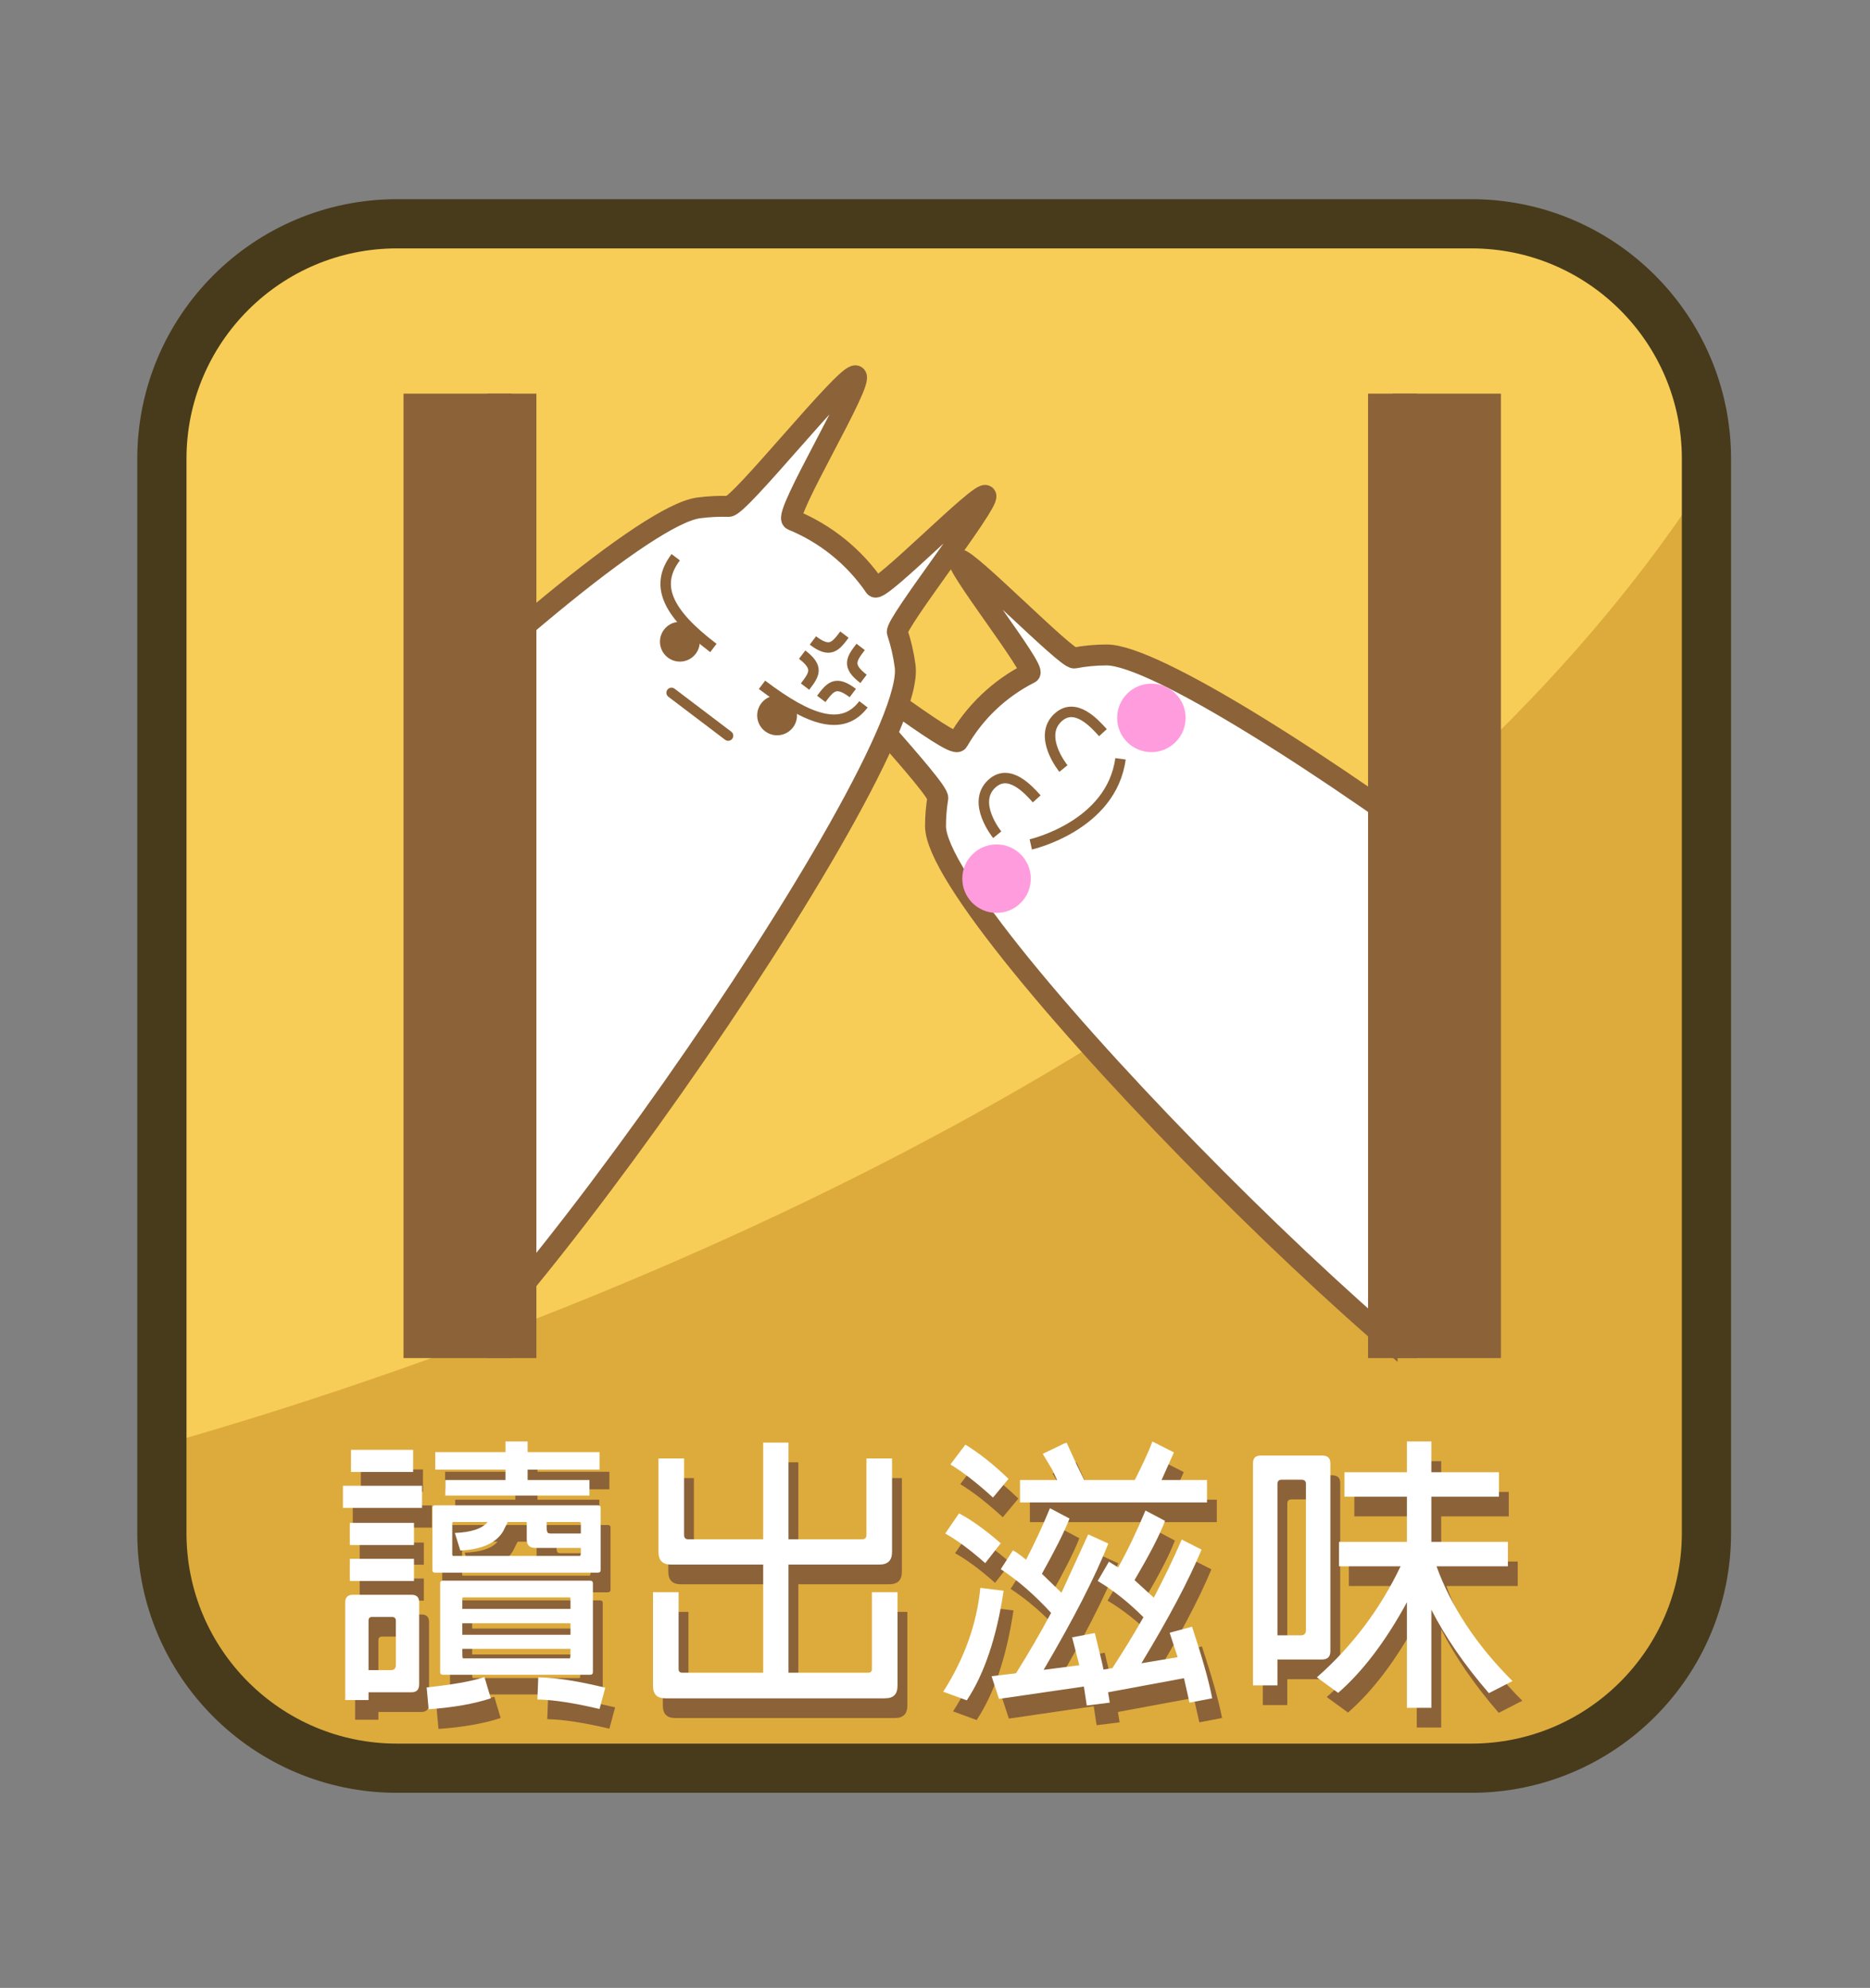 <?xml version="1.0" encoding="utf-8"?>
<!-- Generator: Adobe Illustrator 16.0.0, SVG Export Plug-In . SVG Version: 6.00 Build 0)  -->
<!DOCTYPE svg PUBLIC "-//W3C//DTD SVG 1.1//EN" "http://www.w3.org/Graphics/SVG/1.1/DTD/svg11.dtd">
<svg version="1.1" id="圖層_1" xmlns="http://www.w3.org/2000/svg" xmlns:xlink="http://www.w3.org/1999/xlink" x="0px" y="0px"
	 width="380px" height="404px" viewBox="0 0 380 404" enable-background="new 0 0 380 404" xml:space="preserve">
<rect x="0" y="0" width="380" height="404" fill="#808080" stroke="none"/>
<g>
	<path fill-rule="evenodd" clip-rule="evenodd" fill="#F7CD57" d="M346.764,93.244c0-26.361-21.4-47.764-47.764-47.764H80.66
		c-26.361,0-47.764,21.402-47.764,47.764v218.34c0,26.362,21.402,47.764,47.764,47.764H299c26.363,0,47.764-21.401,47.764-47.764
		V93.244L346.764,93.244z"/>
	<g>
		<defs>
			<path id="SVGID_23_" d="M346.764,93.244c0-26.361-21.4-47.764-47.764-47.764H80.66c-26.361,0-47.764,21.402-47.764,47.764v218.34
				c0,26.362,21.402,47.764,47.764,47.764H299c26.363,0,47.764-21.401,47.764-47.764V93.244L346.764,93.244z"/>
		</defs>
		<clipPath id="SVGID_2_">
			<use xlink:href="#SVGID_23_"  overflow="visible"/>
		</clipPath>
		<path clip-path="url(#SVGID_2_)" fill-rule="evenodd" clip-rule="evenodd" fill="#DDAB3C" d="M10.934,299.391
			c0,0,294.424-66.468,361.164-252.992c5.395,273.174-10.131,356.129-10.131,356.129s-248.18-3.43-262.336-5.76
			c-14.156-2.332-96.854-10.242-96.854-10.242L10.934,299.391L10.934,299.391z"/>
	</g>
	<path fill="none" stroke="#473B1C" stroke-width="10" stroke-linecap="round" stroke-linejoin="round" stroke-miterlimit="10" d="
		M346.764,93.244c0-26.361-21.4-47.764-47.764-47.764H80.66c-26.361,0-47.764,21.402-47.764,47.764v218.34
		c0,26.362,21.402,47.764,47.764,47.764H299c26.363,0,47.764-21.401,47.764-47.764V93.244L346.764,93.244z"/>
	<g>
		<path fill="#8C6239" d="M71.688,305.949h16.076v4.501H71.688V305.949z M76.891,347.921v1.579h-4.735v-19.934
			c0-0.936,0.526-1.461,1.521-1.461h11.982c0.994,0,1.521,0.526,1.521,1.461v16.718c0,1.111-0.526,1.637-1.579,1.637H76.891z
			 M73.091,313.49h13.036v4.501H73.091V313.49z M73.091,320.797h13.036v4.501H73.091V320.797z M73.324,298.643h12.627v4.501H73.324
			V298.643z M82.443,333.365c0-0.526-0.292-0.76-0.818-0.76H77.65c-0.526,0-0.76,0.234-0.76,0.76v10.055h4.559
			c0.644,0,0.994-0.351,0.994-0.994V333.365z M88.699,346.927c4.969-0.526,8.943-1.169,11.749-2.104l1.286,4.326
			c-3.391,1.111-7.6,1.871-12.627,2.222L88.699,346.927z M124.064,323.019c0,0.409-0.176,0.584-0.584,0.584H90.394
			c-0.351,0-0.526-0.175-0.526-0.584v-12.568c0-0.351,0.176-0.526,0.526-0.526h33.087c0.408,0,0.584,0.175,0.584,0.526V323.019z
			 M104.715,304.78v-2.104H90.452v-3.566h14.263v-2.163h4.502v2.163h14.613v3.566h-14.613v2.104h12.568v3.157H92.498v-3.157H104.715
			z M122.486,343.771c0,0.409-0.176,0.585-0.584,0.585h-29.93c-0.352,0-0.527-0.176-0.527-0.585v-18.004
			c0-0.351,0.176-0.526,0.527-0.526h29.93c0.408,0,0.584,0.175,0.584,0.526V343.771z M110.678,318.576
			c-1.052,0-1.637-0.585-1.637-1.695v-3.566h-3.857l-0.936,1.871c-1.403,2.396-4.385,3.741-8.71,3.917l-1.11-3.566
			c3.332-0.117,5.553-0.877,6.664-2.221h-7.074L93.9,313.49v6.489l0.117,0.234h25.838c0.176-0.234,0.176-0.351,0.176-1.637H110.678z
			 M95.947,330.969h21.979v-2.163l-0.117-0.175H96.064l-0.117,0.175V330.969z M95.947,336.23h21.979v-2.338H95.947V336.23z
			 M117.81,341.023c0.117-0.234,0.117-0.409,0.117-1.929H95.947c0,1.52,0,1.695,0.117,1.929H117.81z M123.83,351.312
			c-5.201-1.228-9.41-1.871-12.626-1.929l0.175-4.501c3.801,0.059,8.301,0.818,13.621,2.104L123.83,351.312z M113.074,313.315
			c0,2.104,0,2.338,0.877,2.338h6.08v-2.163l-0.176-0.175H113.074z"/>
		<path fill="#8C6239" d="M157.084,343.946v-21.98H138.32c-1.637,0-2.514-0.818-2.514-2.572v-18.999h5.202v15.549
			c0,0.584,0.292,0.877,0.818,0.877h15.257v-19.641h5.145v19.641h14.965c0.584,0,0.877-0.292,0.877-0.877v-15.549h5.203v18.999
			c0,1.753-0.877,2.572-2.572,2.572h-18.473v21.98h16.134c0.585,0,0.818-0.234,0.818-0.819v-15.549h5.202v18.999
			c0,1.753-0.818,2.572-2.571,2.572h-44.603c-1.695,0-2.514-0.818-2.514-2.572v-18.999h5.203v15.549c0,0.585,0.233,0.819,0.76,0.819
			H157.084z"/>
		<path fill="#8C6239" d="M193.67,347.804c4.268-6.664,6.84-13.796,7.541-21.103l4.735,0.585
			c-1.403,9.411-3.917,16.894-7.482,22.272L193.67,347.804z M202.205,321.674c-3.156-2.806-5.904-4.793-8.125-6.021l2.806-4.092
			c2.571,1.345,5.378,3.391,8.476,6.08L202.205,321.674z M203.783,308.346c-3.391-3.098-6.313-5.32-8.651-6.723l3.04-4.033
			c2.688,1.637,5.611,3.917,8.768,6.956L203.783,308.346z M242.599,345.057l-15.433,2.864l0.351,2.104l-4.677,0.584l-0.584-3.858
			l-17.245,2.514l-1.52-4.618l4.969-0.584c2.455-3.917,4.853-8.008,7.132-12.276c-3.332-3.625-6.723-6.605-10.23-8.885l2.455-3.8
			c0.293,0.059,1.17,0.643,2.689,1.871c1.637-3.157,3.273-6.605,4.852-10.464l3.976,2.104c-1.11,2.864-3.04,6.605-5.612,11.224
			l3.975,3.858l5.438-11.867l4.092,1.871c-2.748,6.898-7.132,15.433-13.152,25.662l7.248-0.935l-1.461-5.67l4.617-0.877l1.52,6.255
			l0.234,1.169l1.813-0.292c2.162-3.332,4.268-6.723,6.313-10.347c-3.039-3.04-6.137-5.495-9.294-7.366l2.28-3.917l1.87,1.169
			c1.929-3.449,3.8-7.365,5.554-11.574l3.975,2.104c-1.169,3.098-3.273,7.073-6.196,12.042l3.917,3.566
			c1.987-3.8,3.916-7.716,5.67-11.808l4.033,2.046c-2.572,6.196-6.664,13.913-12.217,23.09l7.365-1.228l-1.637-4.969l4.56-1.228
			c1.87,5.729,3.332,10.581,4.092,14.555l-4.618,0.877L242.599,345.057z M232.603,304.78c1.52-3.04,2.806-5.67,3.565-7.833
			l4.385,2.221l-2.514,5.612h9.236v4.56h-37.997v-4.56h7.541l-0.994-2.104l-1.929-3.215l4.501-2.163v0.059l0.351-0.175l2.104,4.618
			l1.462,2.981H232.603z"/>
		<path fill="#8C6239" d="M261.588,341.257v5.261h-4.969V301.39c0-1.11,0.527-1.578,1.579-1.578h12.451
			c1.11,0,1.695,0.468,1.695,1.578v38.172c0,1.169-0.585,1.695-1.754,1.695H261.588z M267.376,305.54
			c0-0.526-0.292-0.818-0.877-0.818h-4.092c-0.526,0-0.819,0.292-0.819,0.818v30.807h4.736c0.701,0,1.052-0.351,1.052-1.052V305.54z
			 M269.598,344.881c7.248-6.372,12.918-13.971,17.01-22.564h-12.51v-4.969h13.797v-9.178h-12.686v-4.969h12.686v-6.255h4.969v6.255
			H306.6v4.969h-13.736v9.178h15.549v4.969h-14.497c2.923,8.125,8.067,15.958,15.433,23.324l-4.793,2.456
			c-4.969-5.729-8.886-11.458-11.691-16.953v19.934h-4.969v-21.454c-4.326,7.95-9.003,14.088-13.972,18.414L269.598,344.881z"/>
	</g>
	<g>
		<g>
			<path fill="#FFFFFF" d="M69.688,301.948h16.076v4.502H69.688V301.948z M74.891,343.92v1.579h-4.736v-19.934
				c0-0.936,0.527-1.462,1.521-1.462h11.982c0.994,0,1.52,0.526,1.52,1.462v16.718c0,1.11-0.525,1.637-1.578,1.637H74.891z
				 M71.09,309.489h13.037v4.501H71.09V309.489z M71.09,316.796h13.037v4.502H71.09V316.796z M71.324,294.642h12.627v4.501H71.324
				V294.642z M80.443,329.364c0-0.525-0.293-0.76-0.818-0.76H75.65c-0.527,0-0.76,0.234-0.76,0.76v10.055h4.559
				c0.643,0,0.994-0.351,0.994-0.994V329.364z M86.699,342.927c4.969-0.526,8.943-1.17,11.748-2.105l1.287,4.326
				c-3.391,1.111-7.6,1.871-12.627,2.222L86.699,342.927z M122.064,319.018c0,0.409-0.176,0.585-0.584,0.585H88.393
				c-0.35,0-0.525-0.176-0.525-0.585V306.45c0-0.352,0.176-0.527,0.525-0.527h33.088c0.408,0,0.584,0.176,0.584,0.527V319.018z
				 M102.715,300.779v-2.104H88.451v-3.566h14.264v-2.162h4.502v2.162h14.613v3.566h-14.613v2.104h12.568v3.157H90.498v-3.157
				H102.715z M120.486,339.77c0,0.409-0.176,0.585-0.584,0.585h-29.93c-0.352,0-0.527-0.176-0.527-0.585v-18.005
				c0-0.35,0.176-0.525,0.527-0.525h29.93c0.408,0,0.584,0.176,0.584,0.525V339.77z M108.678,314.575
				c-1.053,0-1.637-0.585-1.637-1.695v-3.566h-3.857l-0.936,1.871c-1.404,2.396-4.385,3.741-8.711,3.916l-1.109-3.565
				c3.332-0.116,5.553-0.877,6.664-2.222h-7.074l-0.117,0.176v6.488l0.117,0.234h25.838c0.176-0.234,0.176-0.352,0.176-1.637
				H108.678z M93.947,326.968h21.979v-2.163l-0.117-0.175H94.064l-0.117,0.175V326.968z M93.947,332.229h21.979v-2.339H93.947
				V332.229z M115.809,337.022c0.117-0.234,0.117-0.409,0.117-1.93H93.947c0,1.521,0,1.695,0.117,1.93H115.809z M121.83,347.311
				c-5.201-1.228-9.41-1.87-12.627-1.929l0.176-4.502c3.801,0.059,8.301,0.818,13.621,2.105L121.83,347.311z M111.074,309.313
				c0,2.105,0,2.339,0.877,2.339h6.08v-2.163l-0.176-0.176H111.074z"/>
			<path fill="#FFFFFF" d="M155.084,339.945v-21.979H136.32c-1.637,0-2.514-0.818-2.514-2.572v-18.998h5.201v15.549
				c0,0.584,0.293,0.877,0.818,0.877h15.258v-19.641h5.145v19.641h14.965c0.584,0,0.877-0.293,0.877-0.877v-15.549h5.203v18.998
				c0,1.754-0.877,2.572-2.572,2.572h-18.473v21.979h16.133c0.586,0,0.818-0.233,0.818-0.819v-15.549h5.203v18.998
				c0,1.754-0.818,2.572-2.572,2.572h-44.602c-1.695,0-2.514-0.818-2.514-2.572v-18.998h5.203v15.549
				c0,0.586,0.232,0.819,0.76,0.819H155.084z"/>
			<path fill="#FFFFFF" d="M191.67,343.804c4.268-6.664,6.84-13.797,7.541-21.104l4.734,0.585
				c-1.402,9.411-3.916,16.894-7.482,22.272L191.67,343.804z M200.205,317.673c-3.156-2.806-5.904-4.793-8.125-6.021l2.805-4.093
				c2.572,1.346,5.379,3.391,8.477,6.08L200.205,317.673z M201.783,304.345c-3.391-3.098-6.313-5.319-8.652-6.723l3.041-4.033
				c2.688,1.637,5.611,3.917,8.768,6.957L201.783,304.345z M240.598,341.056l-15.432,2.864l0.35,2.104l-4.676,0.584l-0.584-3.857
				l-17.246,2.514l-1.52-4.618l4.969-0.585c2.455-3.916,4.854-8.008,7.133-12.275c-3.332-3.625-6.723-6.605-10.23-8.885l2.455-3.801
				c0.293,0.059,1.17,0.644,2.689,1.871c1.637-3.156,3.273-6.605,4.852-10.464l3.975,2.104c-1.109,2.864-3.039,6.605-5.611,11.224
				l3.975,3.858l5.438-11.867l4.092,1.871c-2.748,6.898-7.133,15.433-13.152,25.662l7.248-0.936l-1.461-5.67l4.617-0.877l1.52,6.255
				l0.234,1.169l1.813-0.292c2.162-3.332,4.268-6.723,6.313-10.347c-3.039-3.04-6.137-5.495-9.295-7.365l2.281-3.917l1.869,1.169
				c1.93-3.449,3.801-7.365,5.555-11.574l3.975,2.104c-1.17,3.099-3.273,7.073-6.197,12.042l3.918,3.566
				c1.986-3.801,3.916-7.717,5.67-11.809l4.033,2.046c-2.572,6.196-6.664,13.913-12.217,23.091l7.365-1.229l-1.637-4.969
				l4.559-1.227c1.871,5.729,3.332,10.58,4.092,14.555l-4.617,0.877L240.598,341.056z M230.602,300.779
				c1.52-3.04,2.807-5.671,3.566-7.833l4.385,2.221l-2.514,5.612h9.236v4.56h-37.998v-4.56h7.541l-0.994-2.104l-1.928-3.215
				l4.5-2.163v0.059l0.352-0.175l2.104,4.617l1.463,2.981H230.602z"/>
			<path fill="#FFFFFF" d="M259.588,337.256v5.261h-4.969v-45.128c0-1.11,0.527-1.578,1.578-1.578h12.451
				c1.111,0,1.695,0.468,1.695,1.578v38.173c0,1.168-0.584,1.694-1.754,1.694H259.588z M265.375,301.539
				c0-0.526-0.291-0.818-0.877-0.818h-4.092c-0.525,0-0.818,0.292-0.818,0.818v30.807h4.736c0.701,0,1.051-0.351,1.051-1.052
				V301.539z M267.598,340.88c7.248-6.371,12.918-13.971,17.01-22.563h-12.51v-4.969h13.797v-9.178h-12.686v-4.969h12.686v-6.255
				h4.969v6.255H304.6v4.969h-13.736v9.178h15.549v4.969h-14.498c2.924,8.125,8.068,15.958,15.434,23.323l-4.793,2.456
				c-4.969-5.729-8.887-11.458-11.691-16.952v19.934h-4.969v-21.454c-4.326,7.95-9.004,14.089-13.973,18.414L267.598,340.88z"/>
		</g>
	</g>
	<g>
		<g>
			<defs>
				<rect id="SVGID_25_" x="164" y="56" width="120" height="257"/>
			</defs>
			<clipPath id="SVGID_4_">
				<use xlink:href="#SVGID_25_"  overflow="visible"/>
			</clipPath>
			<g clip-path="url(#SVGID_4_)">
				<path fill="#FFFFFF" stroke="#8C6239" stroke-width="4.252" stroke-miterlimit="10" d="M366.75,242.253
					c0,19.215-29.063,54.422-48.275,54.422c-19.215,0-128.371-109.571-128.371-128.784c0-1.932,0.158-3.828,0.461-5.677
					c0.332-2.03-22.002-25.126-21.334-27.022c0.699-1.988,24.422,17.232,25.457,15.428c3.389-5.916,8.467-10.738,14.574-13.816
					c1.412-0.711-15.832-22.532-14.318-23.05c1.514-0.514,21.785,20.271,23.383,19.968c2.127-0.408,4.322-0.617,6.566-0.617
					C244.107,133.104,366.75,223.041,366.75,242.253z"/>
				<circle fill="#FF9CDE" cx="202.507" cy="178.567" r="6.958"/>
				<circle fill="#FF9CDE" cx="233.968" cy="145.895" r="6.958"/>
				<path fill="none" stroke="#8C6239" stroke-width="2.126" stroke-miterlimit="10" d="M202.645,169.64
					c0,0-5.328-6.525-1.068-10.393c3.504-3.181,7.414,1.254,9.096,3.105"/>
				<path fill="none" stroke="#8C6239" stroke-width="2.126" stroke-miterlimit="10" d="M216.098,156.188
					c0,0-5.328-6.526-1.068-10.396c3.504-3.18,7.414,1.255,9.096,3.106"/>
				<path fill="none" stroke="#8C6239" stroke-width="2.126" stroke-miterlimit="10" d="M209.465,171.608
					c0,0,16.395-3.72,18.229-17.395"/>
			</g>
		</g>
		<line fill="none" stroke="#8C6239" stroke-width="10" stroke-miterlimit="10" x1="283" y1="80" x2="283" y2="276"/>
		<g>
			<defs>
				<rect id="SVGID_27_" x="97" y="64" width="107" height="270"/>
			</defs>
			<clipPath id="SVGID_6_">
				<use xlink:href="#SVGID_27_"  overflow="visible"/>
			</clipPath>
			<g clip-path="url(#SVGID_6_)">
				<path fill="#FFFFFF" stroke="#8C6239" stroke-width="4.252" stroke-miterlimit="10" d="M71.973,293.539
					c-20.475,2.704-61.137-33.74-63.842-54.217C5.424,218.846,121.48,105.926,141.957,103.22c2.061-0.271,4.104-0.371,6.115-0.308
					c2.209,0.067,23.68-26.987,25.793-26.541c2.221,0.464-14.926,28.453-12.855,29.302c6.781,2.779,12.637,7.511,16.775,13.586
					c0.959,1.406,21.787-20.045,22.549-18.502c0.764,1.537-18.537,26.07-17.988,27.731c0.734,2.208,1.27,4.517,1.586,6.909
					C186.637,155.874,92.449,290.832,71.973,293.539z"/>
				<path fill="none" stroke="#8C6239" stroke-width="2.126" stroke-miterlimit="10" d="M137.316,113.247
					c-4.229,5.575-2.016,11.111,7.65,18.439"/>
				<path fill="#8C6239" d="M134.932,127.968c-1.35,1.781-0.998,4.316,0.781,5.667c1.781,1.348,4.32,1.001,5.67-0.777
					c1.348-1.783,1-4.319-0.783-5.669C138.818,125.84,136.283,126.188,134.932,127.968z"/>
				<path fill="none" stroke="#8C6239" stroke-width="2.126" stroke-miterlimit="10" d="M175.465,143.139
					c-4.227,5.576-10.951,3.367-20.619-3.966"/>
				<path fill="#8C6239" d="M161.137,147.831c-1.35,1.782-3.887,2.131-5.666,0.781c-1.783-1.35-2.133-3.887-0.781-5.669
					c1.348-1.779,3.885-2.129,5.666-0.777C162.137,143.514,162.486,146.052,161.137,147.831z"/>
				<path fill="#8C6239" d="M148.797,150.145c-0.346,0.454-0.992,0.542-1.447,0.199l-11.523-8.737
					c-0.455-0.344-0.543-0.991-0.199-1.448l0,0c0.346-0.454,0.992-0.543,1.447-0.199l11.525,8.738
					C149.053,149.042,149.143,149.688,148.797,150.145L148.797,150.145z"/>
				<path fill="none" stroke="#8C6239" stroke-width="2.126" stroke-miterlimit="10" d="M171.598,128.977
					c-1.838,2.426-2.912,3.838-6.41,1.188"/>
				<path fill="none" stroke="#8C6239" stroke-width="2.126" stroke-miterlimit="10" d="M174.891,131.471
					c-1.842,2.426-2.912,3.843,0.588,6.494"/>
				<path fill="none" stroke="#8C6239" stroke-width="2.126" stroke-miterlimit="10" d="M163.59,139.537
					c1.84-2.427,2.914-3.84-0.586-6.492"/>
				<path fill="none" stroke="#8C6239" stroke-width="2.126" stroke-miterlimit="10" d="M166.883,142.034
					c1.84-2.425,2.912-3.841,6.41-1.189"/>
			</g>
		</g>
		<line fill="none" stroke="#8C6239" stroke-width="10" stroke-miterlimit="10" x1="104" y1="80" x2="104" y2="276"/>
		<rect x="82" y="80" fill="#8C6239" width="22" height="196"/>
		<rect x="283" y="80" fill="#8C6239" width="22" height="196"/>
	</g>
</g>
</svg>

